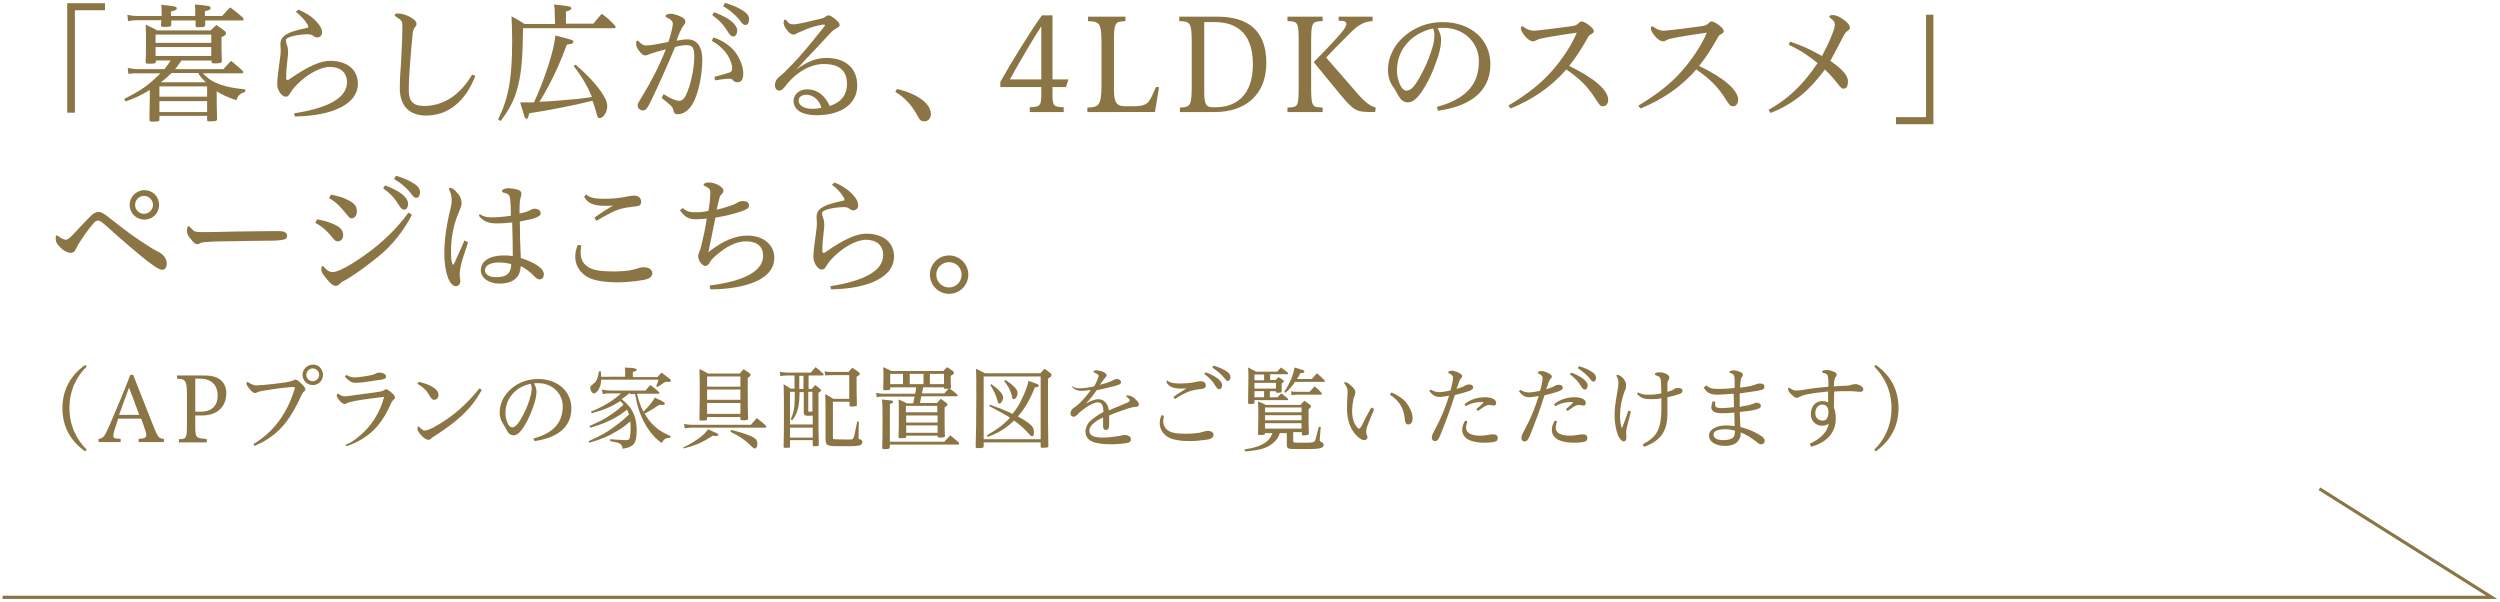 <?xml version="1.0" encoding="utf-8"?>
<!-- Generator: Adobe Illustrator 27.7.0, SVG Export Plug-In . SVG Version: 6.00 Build 0)  -->
<svg version="1.1" id="_レイヤー_1" xmlns="http://www.w3.org/2000/svg" xmlns:xlink="http://www.w3.org/1999/xlink" x="0px"
	 y="0px" viewBox="0 0 781 188" style="enable-background:new 0 0 781 188;" xml:space="preserve">
<style type="text/css">
	.st0{fill:#8B7545;}
	.st1{fill:none;stroke:#8B7545;stroke-miterlimit:10;}
</style>
<path class="st0" d="M32.8,1v2.2h-9.4v32H21V1H32.8z"/>
<path class="st0" d="M46.8,28.1c-2.6,1.6-4.5,2.5-7.6,3.6l-0.4-0.8c5.4-2.7,7.5-4.2,11.3-8h-6.8c-1.4,0-2.1,0-3.2,0.2l-0.2-1.9
	c1.4,0.3,2.3,0.4,3.4,0.4h8.1c0.9-1.2,1.2-1.6,1.9-2.7h-4.6v0.4c0,0.5-0.4,0.6-2,0.6c-1,0-1.2,0-1.2-0.6c0.1-2.1,0.1-2.4,0.1-6.8
	c0-1.6,0-2.9-0.1-4.8c1.6,0.7,2.1,1,3.6,1.8h16.7c0.8-0.8,1-1,1.8-1.7c1.1,0.8,1.5,1,2.5,1.8c0.4,0.3,0.5,0.5,0.5,0.8
	c0,0.5-0.3,0.7-1.4,1.2v1.2c0,2,0,3.6,0.1,6.2c0,0.7-0.4,0.8-2.2,0.8c-0.8,0-1-0.1-1-0.5v-0.4h-9.4c-0.8,1.2-1.5,2.1-2,2.7h15.1
	c1-1.2,1.4-1.5,2.4-2.6c1.6,1.3,2,1.7,3.6,3.1c0.1,0.2,0.2,0.4,0.2,0.5c0,0.2-0.2,0.3-0.5,0.3H63.3c1.3,1.2,2,1.8,3,2.4
	c2.6,1.4,5.7,2.2,10.3,2.6v0.8c-1.6,0.5-2.2,1.1-2.8,2.6c-2.9-1-4.4-1.7-6.1-2.8v2c0,0.5,0,2.4,0.1,6.7c0,0.6-0.4,0.7-2.1,0.7
	c-0.9,0-1,0-1-0.5v-1.2H49.8v1.1c0,0.6-0.3,0.7-2.1,0.7c-0.9,0-1-0.1-1-0.5v-0.1c0-0.8,0-3.1,0.1-7C46.8,30.4,46.8,28.1,46.8,28.1z
	 M50.5,5c0-1.5,0-2.3-0.1-3.5C54.8,2,55.2,2,55.2,2.6c0,0.5-0.3,0.6-1.8,1V5h7.6c0-1.9,0-2.2-0.1-3.6c4.5,0.4,4.9,0.5,4.9,1.1
	c0,0.5-0.4,0.7-1.8,1V5h5.4c1-1.2,1.4-1.6,2.5-2.7c1.8,1.3,2.3,1.8,4,3.2c0.1,0.2,0.2,0.4,0.2,0.6c0,0.2-0.2,0.3-0.5,0.3H64.1
	c0,0.6,0,0.7,0,1.4c0,0.6-0.3,0.7-2,0.7c-0.9,0-1-0.1-1-0.5c0-0.6,0-0.9,0-1.3V6.4h-7.6c0,0.4,0,0.7,0,1.3c0,0.6-0.4,0.7-2,0.7
	c-1,0-1.2-0.1-1.2-0.4V7.8c0-0.7,0.1-0.9,0.1-1.5h-7.5c-1,0-1.7,0.1-2.9,0.3l-0.2-2C41,4.9,41.9,5,43,5L50.5,5L50.5,5z M66.1,10.8
	H48.6v2.6h17.4V10.8z M48.6,14.7v2.8h17.4v-2.8C66.1,14.7,48.6,14.7,48.6,14.7z M64.7,27H49.8v3.2h14.9V27z M49.8,31.6v3.4h14.9
	v-3.4C64.7,31.6,49.8,31.6,49.8,31.6z M64.3,25.7c-1.4-1.4-1.6-1.6-2.4-2.9h-8.3c-1,1-1.8,1.7-3.3,2.9H64.3L64.3,25.7z"/>
<path class="st0" d="M91.9,35.4c10.3-1.6,16.5-4.7,16.5-9.7c0-3-2-4.8-5.4-4.8c-2.9,0-7.1,2.3-10.3,5.6c-1.2,1.2-1.8,2.2-2.2,2.8
	c-0.3,0.6-0.6,0.9-1.3,0.9c-1.2,0-2.6-2.1-2.6-3.8c0-1.8,0.4-4.8,0.7-6.8c0.2-1.6,0.4-2.9,0.4-3.7c0-0.7-0.1-1.4-0.1-2.1
	c0-1.1,0.3-1.8,1.1-2.5c1.3-1.2,4.2-2,6.8-2.5c0.6-0.1,0.8-0.2,0.8-0.4c0-0.3-0.1-0.6-0.4-1c-1-1.6-2.1-2.6-3.5-3.7l0.8-0.7
	c2.2,0.9,4.3,2.2,5.8,3.9c1,1.1,1.6,2.1,1.6,3.3c0,1-0.8,1.5-1.5,1.5c-0.5,0-0.9-0.2-1.4-0.6c-0.4-0.3-1-0.4-1.7-0.4
	c-1.6,0-4.5,0.4-5.8,1c-0.7,0.3-0.9,0.6-0.9,0.8c0,0.4,0.1,1,0.4,1.7c0.2,0.7,0.3,1.2,0.3,1.9c0,0.6,0,1.2-0.2,2.5
	c-0.2,1.7-0.4,4-0.4,5.7c0,0.5,0.1,0.7,0.4,0.7c0.2,0,0.5-0.1,0.8-0.4c5.8-4,9.6-5.6,12.5-5.6c5.4,0,8.7,2.8,8.7,7.2
	c0,6.2-7.7,10-19.7,10.2L91.9,35.4L91.9,35.4z"/>
<path class="st0" d="M148.5,23.7c-3.1,8.1-8.6,12.4-15.4,12.4c-4.9,0-8.2-2.7-8.2-8.5c0-3,0.2-5.6,0.4-8.3c0.2-3.6,0.4-7.7,0.4-11.3
	c0-1.4-0.2-1.6-2-2.8c-0.3-0.2-0.4-0.3-0.4-0.5c0-0.3,0.4-0.5,1-0.5c1.1,0,2.5,0.4,3.8,1.1c1.4,0.8,2,1.4,2,2.1c0,0.3,0,0.6-0.4,1
	c-0.4,0.5-0.7,1.1-0.8,2.3c-0.3,3.2-0.6,6.4-0.8,9.2c-0.2,3.2-0.4,5.6-0.4,8.3c0,3.6,1.5,4.9,4.8,4.9c6.1,0,11.3-3.5,15-9.8
	L148.5,23.7L148.5,23.7z"/>
<path class="st0" d="M173.3,4.6c0-1.5,0-2-0.2-3.2c4.1,0.4,4.4,0.5,4.9,0.7c0.3,0.1,0.5,0.3,0.5,0.5c0,0.4-0.5,0.7-1.7,1v3.8h8.6
	c1.1-1.4,1.4-1.8,2.6-3.1c1.9,1.4,2.4,1.9,4.1,3.7c0.2,0.2,0.2,0.4,0.2,0.5c0,0.2-0.2,0.3-0.4,0.3h-28.5c-0.1,9.2-0.5,13.8-1.6,18.2
	c-1,4-2.7,7.3-5.4,10.8l-0.8-0.5c3.2-6.4,4.4-12.6,4.4-24.5c0-3.1-0.1-5.2-0.2-7.7c1.9,1,2.4,1.3,4.1,2.4h9.5L173.3,4.6L173.3,4.6z
	 M179.8,20.2c3.4,2.9,6,5.6,8.1,8.6c1.2,1.8,1.8,3.1,1.8,4.4c0,1.8-1.2,3.7-2.4,3.7c-0.5,0-0.7-0.4-1-1.7c-0.5-1.6-0.7-2.5-1.2-3.7
	c-0.3,0-0.3,0.1-1,0.2c-3.3,0.9-13.3,2.9-18.8,3.7c-0.3,1.5-0.4,1.7-0.8,1.7c-0.3,0-0.4-0.1-0.6-0.5c-0.1-0.2-0.5-1.7-1.4-4.6h1.6
	c0.5,0,2.2,0,2.7,0c1.6-3.4,3.4-8,4.7-12.2c1.2-3.9,1.7-6,2-8.7c5.5,1.4,5.6,1.4,5.6,2c0,0.5-0.6,0.7-2,0.8c-2,5.4-3.4,8.5-5.8,13.1
	c-1.1,2-2.1,3.8-2.8,4.8c3-0.1,7.5-0.5,12-0.9c1-0.1,3.1-0.4,4.4-0.6c-1.2-3.1-3.2-6.5-5.7-9.7L179.8,20.2L179.8,20.2z"/>
<path class="st0" d="M207.3,29.4c2.5,1.6,4,2.1,4.8,2.1c0.9,0,1.6-0.6,2.1-1.6c1.6-3.2,2.7-8.7,2.7-12.2c0-3-0.7-3.6-2.4-3.6
	c-1.1,0-2.2,0.2-3.6,0.6c-2.6,6.2-5.1,11.8-7.9,17.6c-1,1.9-1.4,2.2-2.2,2.2c-0.9,0-1.6-0.7-1.6-1.6c0-0.6,0.4-1.1,1.3-2.6
	c3.1-5.1,5.5-9.8,7.5-14.9c-2,0.5-4.4,1.2-5.3,1.6c-0.6,0.3-0.8,0.3-1.1,0.3c-0.8,0-1.3-0.6-2.1-1.6c-0.6-0.8-0.8-1.6-0.8-2.2
	c0-0.4,0.2-0.8,0.4-0.8s0.4,0.1,0.4,0.2c0.9,0.9,1.5,1.3,2.2,1.3c0.9,0,1.9-0.1,2.9-0.3c1.7-0.3,2.8-0.5,4.2-0.8
	c0.8-2.2,1.4-5,1.4-5.7c0-0.6-0.4-1.2-1.6-1.8c-0.5-0.2-0.7-0.4-0.7-0.6c0-0.4,0.8-0.7,1.7-0.7c0.8,0,2.4,0.5,3.5,1.1
	c0.7,0.4,1,0.8,1,1.4c0,0.4-0.1,0.6-0.5,1.1c-0.5,0.6-0.6,1-1.2,2.1c-0.4,0.8-0.6,1.5-1,2.7c1.5-0.3,2.6-0.4,3.4-0.4
	c3,0,4.6,2.4,4.6,6.3c0,4.8-1.2,10.7-3,13.8c-1.4,2.4-3.2,3.3-4.7,3.3c-0.8,0-1.2-0.4-1.4-1.5c-0.1-0.7-0.8-1.4-3.6-3.6L207.3,29.4
	L207.3,29.4z M222.8,11.7c2.8,0.8,5.1,2.5,6.6,4.2c1.7,2.1,2.8,4.9,2.8,7c0,1.9-0.6,2.8-1.8,2.8c-0.6,0-1-0.2-1.4-0.6
	c-0.3-0.4-0.6-0.5-1.1-0.5c-1.1,0-2.6,0.2-4.5,0.5l-0.2-1.1c2.2-0.6,3.8-1,4.8-1.4c0.4-0.2,0.7-0.4,0.7-1.2c0-0.2,0-0.4,0-0.6
	c-0.5-3.3-3.1-6.3-6.3-8L222.8,11.7L222.8,11.7z M223.1,3.8c2.9,1.1,5,2.3,6.1,3.5c0.7,0.8,1.1,1.5,1.1,2.2c0,0.8-0.3,1.9-1.2,1.9
	c-0.8,0-1.2-0.7-1.6-1.3c-1.5-2.4-2.6-3.6-5-5.4L223.1,3.8L223.1,3.8z M226.5,0.9c2.7,0.8,4.4,1.6,6,2.7c0.9,0.6,1.5,1.4,1.5,2.4
	c0,0.7-0.2,1.8-1.1,1.8c-0.5,0-0.9-0.3-1.2-0.7c-1.6-2.2-3.5-3.8-5.8-5.2L226.5,0.9L226.5,0.9z"/>
<path class="st0" d="M248.8,21.7c3.3-2.4,6.1-3.6,9.4-3.6c5.8,0,9.6,3.1,9.6,8.6c0,5.8-5,9.3-12.8,9.3c-4.6,0-7.1-1.8-7.1-4.5
	c0-2,1.8-3.6,4.3-3.6c3.1,0,5.6,2,7,5.2c3-0.9,5.4-3,5.4-6.9c0-4.2-2.5-6.2-7.3-6.2c-2.2,0-5,0.8-7.8,2.8c-1.7,1.2-3.2,2.8-4.3,4.3
	c-0.5,0.6-1,1.2-1.7,1.2c-0.8,0-1.4-0.5-1.4-1.8c0-1,0.5-1.8,1.1-2.3c1.7-1.4,2.2-1.9,4.3-4.1c2.2-2.2,5.4-6,10-11.8
	c0.2-0.2,0.2-0.4,0.2-0.5s0-0.1-0.1-0.1c-0.2,0-0.4,0-0.7,0c-2.3,0.4-4.4,1.1-6.3,2c-0.6,0.2-1.3,0.5-1.6,0.7
	c-0.4,0.2-0.7,0.4-1.1,0.4c-0.7,0-1.4-0.5-2.2-1.6c-0.5-0.7-0.9-1.5-0.9-2c0-0.6,0.2-1.1,0.4-1.1s0.4,0.1,0.5,0.3
	c0.7,1,1.2,1.2,2.4,1.2c0.6,0,1.4-0.2,3-0.5c2.2-0.5,3.8-0.9,5.5-1.3c0.5-0.1,0.9-0.3,1.3-0.6c0.2-0.2,0.6-0.4,0.9-0.4
	c0.6,0,0.9,0.3,1.8,0.9c1.1,0.9,1.7,1.5,1.7,2.1c0,0.4-0.2,0.6-0.9,1c-1,0.5-1.5,1-2.6,2.2c-2.8,3-5.4,5.8-7.9,8.4
	C250.3,20.2,249.4,21,248.8,21.7L248.8,21.7L248.8,21.7z M251.9,29.6c-1.4,0-2.4,0.7-2.4,1.8c0,1.8,2.1,2.6,4.3,2.6
	c0.7,0,1.9-0.1,2.8-0.3C255.9,30.9,253.7,29.6,251.9,29.6L251.9,29.6z"/>
<path class="st0" d="M280.2,27.8c5.9,1.3,10.6,4.4,10.6,7.8c0,1.3-0.8,2.3-2,2.3c-1,0-1.4-0.3-2.1-1.6c-1.8-3.5-4.3-6-7-7.6
	L280.2,27.8L280.2,27.8z"/>
<path class="st0" d="M321.7,35v-1.5c3.2-0.1,3.6-0.4,3.6-4.1v-2.2h-12.8v-1.6c3.2-5.8,9.7-16.3,13-20.8h3.3v20h5l-0.8,2.4h-4.2v2.2
	c0,3.7,0.3,4,3.5,4.1V35L321.7,35L321.7,35z M325.3,8.2c-2.7,4.1-7.8,12.9-9.8,16.6h9.8C325.3,24.8,325.3,8.2,325.3,8.2z"/>
<path class="st0" d="M339.7,35v-1.4c3.3-0.1,4.4-0.4,4.4-6.6V13.2c0-6.3-0.8-6.4-4.2-6.6V5.2h11.7v1.4c-3.3,0.2-3.6,0.3-3.6,6.6
	v14.6c0,4,0.6,5.4,3.6,5.4h1.8c4.8,0,5.4-0.6,7.1-4.6l0.6-1.4h1l-1.3,7.8H339.7L339.7,35z"/>
<path class="st0" d="M368.6,35v-1.4c3.3-0.1,3.7-0.6,3.7-7V13.2c0-6.3-0.6-6.5-3.9-6.6V5.2h11.8c9.8,0,15.4,4.4,15.4,14.5
	s-6.8,15.3-16,15.3L368.6,35L368.6,35z M379.8,33.5c5.9,0,11.6-3.3,11.6-13.4c0-10.7-6.1-13.2-12-13.2h-3.2v21.7
	c0,4.1,0.6,4.9,2.7,4.9L379.8,33.5L379.8,33.5z"/>
<path class="st0" d="M402.2,35v-1.4c3.3-0.1,3.5-0.2,3.5-6.6V13.2c0-6.3-0.2-6.5-3.5-6.6V5.2h11v1.4c-3.3,0.1-3.6,0.3-3.6,6.6V27
	c0,6.4,0.3,6.5,3.6,6.6V35H402.2z M429.6,35h-0.4c-5.5,0-6-0.1-10.6-5.6c-2.6-3.2-5.5-6.7-8.2-10c3.4-3.4,6.6-6.8,8.4-8.9
	c1.2-1.4,1.8-2.4,1.8-3c0-0.7-0.6-1-1.7-1h-0.7V5.2h10.6v1.4c-2.2,0.1-4.2,0.8-7.1,3.8c-3.4,3.4-5.6,5.6-7.4,7.6l10.1,11.6
	c2.1,2.4,3.8,3.6,5.4,4L429.6,35L429.6,35z"/>
<path class="st0" d="M448.9,33.4c8-2.2,13.2-6.2,13.1-14.4c0-5.6-4.6-10.3-11-10.3h-0.4c-0.7,0-1,0-1.5,0.1c0.8,1.4,1.1,2.6,1.1,3.4
	v0.4c0,1.8-0.5,4-1.6,6.9c-1.4,4-3.2,7.6-5.3,10.3c-0.9,1.1-2.1,2.2-3.6,2.2c-1.3-0.1-2.1-0.8-2.9-2.2c-0.5-0.9-1-1.9-1.8-3
	c-1-1.4-1.4-3.2-1.4-4.9c0-2.7,0.9-5.7,3-8.4c3.4-4.2,8.6-6.6,14-6.6c9,0,15,5.5,15,13.2c0,9.3-7.6,13.3-16.4,14.5L448.9,33.4
	L448.9,33.4z M439,14.2c-1.7,2.2-2.6,4.9-2.6,8c0,1.8,1,6.1,3,6.1c1.5,0,2.8-1.5,5.1-6c1.4-2.6,2.6-6,3.2-8.2
	c0.3-1.2,0.4-2.1,0.4-2.9v-0.4c0-0.6-0.1-1.2-0.4-1.9C443.9,9.7,441,11.6,439,14.2L439,14.2z"/>
<path class="st0" d="M471.2,33c5.8-3.5,10.1-6.8,13.6-10.8c3.1-3.5,6.2-8.1,7.8-12c-3,0.4-6.6,1-9.5,1.5c-2.1,0.4-2.4,0.5-3,0.8
	c-0.5,0.3-0.8,0.4-1.3,0.4c-0.6,0-1.4-0.5-2.3-1.5c-0.9-1-1.4-2-1.4-2.6c0-0.2,0.2-0.6,0.4-0.6c0.1,0,0.4,0.1,0.6,0.3
	c0.9,0.7,2,1.1,3.1,1.1c0.2,0,0.4,0,1.2-0.1c2.7-0.3,6.2-0.7,10.4-1.3c1.4-0.2,1.8-0.4,2.4-1c0.4-0.4,0.6-0.5,0.9-0.5
	c0.5,0,1.5,0.5,2.6,1.4c1,0.8,1.2,1.3,1.2,1.7c0,0.3-0.3,0.6-0.7,0.8c-0.6,0.3-0.9,0.5-1.2,1.2c-2,3.5-3.4,5.8-5.8,8.8
	c7.9,3.8,12.2,7.6,12.2,10.6c0,1.2-0.7,2-1.6,2c-0.8,0-1-0.2-2.3-2.2c-2.3-3.7-4.7-6.2-9.2-9.3c-4.8,5.6-10.8,9.5-17.4,12.2
	L471.2,33z"/>
<path class="st0" d="M511.8,33c5.8-3.5,10.1-6.8,13.6-10.8c3.1-3.5,6.2-8.1,7.8-12c-3,0.4-6.6,1-9.5,1.5c-2.1,0.4-2.4,0.5-3,0.8
	c-0.5,0.3-0.8,0.4-1.3,0.4c-0.6,0-1.4-0.5-2.3-1.5c-0.9-1-1.4-2-1.4-2.6c0-0.2,0.2-0.6,0.4-0.6c0.1,0,0.4,0.1,0.6,0.3
	c0.9,0.7,2,1.1,3.1,1.1c0.2,0,0.4,0,1.2-0.1c2.7-0.3,6.2-0.7,10.4-1.3c1.4-0.2,1.8-0.4,2.4-1c0.4-0.4,0.6-0.5,0.9-0.5
	c0.5,0,1.5,0.5,2.6,1.4c1,0.8,1.2,1.3,1.2,1.7c0,0.3-0.3,0.6-0.7,0.8c-0.6,0.3-0.9,0.5-1.2,1.2c-2,3.5-3.4,5.8-5.8,8.8
	c7.9,3.8,12.2,7.6,12.2,10.6c0,1.2-0.7,2-1.6,2c-0.8,0-1-0.2-2.3-2.2c-2.3-3.7-4.7-6.2-9.2-9.3c-4.8,5.6-10.8,9.5-17.4,12.2
	L511.8,33L511.8,33z"/>
<path class="st0" d="M559.2,13c4.2,1.4,6.4,2.5,10,4.5c1.2-2.3,2.4-4.7,3.2-6.9c0.6-1.4,0.8-2.4,0.8-3.1c0-0.6-0.3-1-1.3-1.8
	c-0.3-0.2-0.4-0.3-0.4-0.6s0.6-0.4,1-0.4c0.8,0,1.9,0.3,3.4,1.4c1.3,0.9,2,1.8,2,2.5c0,0.4-0.2,0.8-0.9,1.2c-0.7,0.4-1.1,1.5-2,3.2
	c-1.1,2.2-2.4,4.5-3.2,6c3.4,2.4,5.5,4.4,5.5,6.4c0,1.6-0.5,2.3-1.4,2.3c-0.6,0-1.1-0.6-2-1.8c-1.3-1.7-2.8-3.2-3.8-4.2
	c-4.4,6-9.3,10.6-17,13.6l-0.6-1c6-3.3,10.9-7.9,15.3-14.6c-2.7-2.2-5.3-4-9-5.7L559.2,13L559.2,13z"/>
<path class="st0" d="M592.3,38.8v-2.2h9.4v-32h2.3v34.2H592.3L592.3,38.8z"/>
<path class="st0" d="M18.1,73.7c1.2,0.9,1.9,1.2,2.5,1.2c0.4,0,0.9-0.3,2-1.4c2-2.1,3.7-4,5.6-5.9c0.9-0.9,1.8-1.4,2.5-1.4
	c1.1,0,2.2,0.8,4.3,2.5c4.8,3.8,7,5.3,8.8,6.5c1.6,1,2.2,1.5,3.7,2.4c0.7,0.4,1.2,0.7,1.8,1c1.7,0.7,2.8,2.3,2.8,3.7
	c0,1.2-0.6,2-1.4,2c-1.1,0-3-1.5-5-3c-3-2.4-6.8-5.6-12.6-10.8c-1.2-1.1-1.9-1.6-2.4-1.6c-0.5,0-1,0.2-1.6,1
	c-1.5,1.7-2.8,3.6-4.1,5.6c-0.5,0.8-1,1.6-1.2,2.1c-0.3,0.8-0.9,1.4-1.6,1.4c-1.2,0-2.6-0.8-3.9-2.3c-0.7-0.7-0.9-1.5-0.9-2.1
	c0-0.6,0-1,0.2-1C17.9,73.5,18,73.6,18.1,73.7z M49.7,64c0,2.6-2,4.6-4.6,4.6c-2.6,0-4.6-2.1-4.6-4.6s2.1-4.6,4.6-4.6
	C47.7,59.4,49.7,61.4,49.7,64z M42.2,64c0,1.6,1.3,2.8,2.8,2.8s2.8-1.3,2.8-2.8s-1.3-2.8-2.8-2.8S42.2,62.4,42.2,64z"/>
<path class="st0" d="M59.4,71c0.4,0.4,0.9,0.9,1.1,1.1c0.3,0.2,1,0.4,1.9,0.4h2.5c3.6,0,7.6-0.2,11.4-0.2c3,0,5.8-0.1,8.3-0.1h2.6
	c1.8,0,2.5,0.6,2.5,1.4c0,0.6-0.3,1.1-0.9,1.2c-1.4,0.4-3.8,0.4-5.5,0.4c-3.1,0-5.7,0.1-13.7,0.2c-2.7,0-3.4,0.1-5,0.2
	c-1,0-1.8,0.2-2.1,0.4c-0.2,0.1-0.5,0.3-0.8,0.3c-0.8,0-1.4-0.7-2.4-2c-0.6-0.7-0.9-1.4-0.9-2.2c0-0.5,0.2-1.5,0.5-1.5
	C59.2,70.7,59.2,70.8,59.4,71L59.4,71z"/>
<path class="st0" d="M99.1,68.5c2.8,0.5,5.2,1.4,6.6,2.3c1,0.7,1.5,1.5,1.5,2.8c0,0.9-0.6,1.8-1.8,1.8c-0.5,0-0.7-0.2-1.4-1
	c-1.4-1.8-3-3.4-5.5-4.8L99.1,68.5L99.1,68.5z M128.7,67.1c-2.7,5.2-6.4,9.8-10.7,13.2c-2.4,1.9-5.5,4.4-9.4,6.8
	c-1.1,0.6-1.9,1-2.3,1.4c-0.7,0.8-1.1,0.8-1.4,0.8c-0.9,0-1.8-0.8-3.2-2.6c-0.8-1-1.3-1.6-1.3-2.4c0-1,0.1-1.2,0.4-1.2
	c0.2,0,0.3,0.2,0.4,0.3c1.2,1.4,2,1.6,2.8,1.6c1.4,0,5.2-1.8,11.2-6.2c3.4-2.5,8.6-7,12.4-12.4L128.7,67.1L128.7,67.1z M103.4,60.8
	c2.3,0.5,3.6,0.8,4.7,1.4c2.4,1.1,3.4,2,3.4,3.8c0,1.2-0.6,2.2-1.7,2.2c-0.4,0-0.6-0.1-1.4-1.1c-1.8-2.2-3.2-3.9-5.6-5.2L103.4,60.8
	z M120.3,57.9c2.9,1.1,5,2.3,6.1,3.5c0.7,0.8,1.1,1.5,1.1,2.2c0,0.8-0.3,1.9-1.2,1.9c-0.8,0-1.2-0.7-1.6-1.3c-1.5-2.4-2.6-3.6-5-5.4
	L120.3,57.9L120.3,57.9z M123.7,54.9c2.7,0.8,4.4,1.6,6,2.7c0.9,0.6,1.5,1.4,1.5,2.4c0,0.7-0.2,1.8-1.1,1.8c-0.5,0-0.9-0.3-1.2-0.7
	c-1.6-2.2-3.5-3.8-5.8-5.2L123.7,54.9L123.7,54.9z"/>
<path class="st0" d="M146.2,75.7c-0.4,1.3-0.5,1.8-1.2,3.7c-1,2.9-1.4,5-1.4,6.4c0,0.7,0.2,1.4,0.2,2c0,1-0.6,1.6-1.4,1.6
	c-2,0-3.6-4.4-3.6-10.3c0-3.6,0.5-7.9,1.7-12.9c0.5-1.9,0.6-2.8,0.6-3.8c0-1.2-0.3-2.1-0.8-3.2c0-0.1-0.1-0.2-0.1-0.2
	c0-0.2,0.2-0.3,0.4-0.3c0.6,0,1.2,0.3,2.2,1.5c1.1,1.2,1.4,2.2,1.4,3.3c0,0.8-0.3,1.4-0.7,2.4c-2,4.6-2.6,8.7-2.6,12.6
	c0,1.9,0.1,3.3,0.4,3.8c0,0.2,0.1,0.4,0.2,0.4c0.2,0,0.3-0.2,0.6-0.8c0.9-2.2,2.1-4.6,3-6.8L146.2,75.7L146.2,75.7z M149.9,66.9
	c1,0.7,2.1,1,3.5,1c2.1,0,4.2-0.2,6.2-0.5c0-2.2-0.1-3.9-0.2-5.1c-0.2-1.3-0.5-1.7-1.6-2c-0.8-0.2-1-0.3-1-0.6
	c0-0.4,0.9-0.9,1.9-0.9c1,0,2.1,0.2,2.9,0.4c0.9,0.3,1.3,0.7,1.3,1.3c0,0.2,0,0.3-0.2,1c-0.3,0.8-0.4,2-0.4,5.2
	c1.2-0.2,2.3-0.5,3.2-1c0.2-0.1,0.4-0.2,0.6-0.3c0.2-0.1,0.6-0.2,0.9-0.2c1.1,0,1.9,0.6,1.9,1.4c0,0.6-0.3,0.9-1.5,1.4
	c-0.9,0.4-2.9,0.8-5,1.2c0,3.8,0.1,7.6,0.3,11.4c4.9,1.6,7.2,3.4,7.2,5.1c0,1-0.6,1.6-1.4,1.6c-0.4,0-0.8-0.2-1.6-1
	c-1.4-1.5-2.8-2.4-4.2-3.2c-0.2,1.9-0.5,2.7-1.3,3.6c-1,1.2-2.9,1.9-5.4,1.9c-3.5,0-5.8-1.9-5.8-4.2c0-2.8,2.8-4.6,7.1-4.6
	c0.9,0,1.6,0,2.9,0.2c0-3.6-0.1-7-0.2-10.5c-1.7,0.2-3.2,0.3-4.8,0.3c-2.7,0-4.3-0.7-5.6-2.4L149.9,66.9L149.9,66.9z M155.7,82
	c-2.5,0-4.2,1-4.2,2.4c0,1.4,1.4,2.2,3.6,2.2c1.6,0,3-0.4,3.7-1.2c0.7-0.8,0.9-1.8,0.9-2.9C158.5,82.2,157.2,82,155.7,82L155.7,82z"
	/>
<path class="st0" d="M181.6,76.7c-0.2,1.2-0.2,1.7-0.2,2.3c0,2.6,1.4,4.4,4.1,5.2c1.2,0.4,3.7,0.6,6.3,0.6c2.1,0,4.6-0.2,5.7-0.5
	c0.8-0.2,1.7-0.4,2.5-0.7c0.3-0.1,0.8-0.1,1.2-0.1c1.6,0,2.6,0.8,2.6,1.9c0,0.6-0.5,1.3-1.2,1.6c-0.9,0.4-1.8,0.5-3.8,0.8
	c-1.9,0.2-3.8,0.4-5.5,0.4c-4.4,0-7.9-0.5-10-1.8c-2.3-1.4-3.6-3.7-3.6-6.2c0-1.2,0.3-2.6,0.8-3.6C180.6,76.4,181.6,76.7,181.6,76.7
	z M183.1,60.7c1.2,1.2,3.2,1.4,5.6,1.4c2.4,0,4.9-0.2,7.2-0.7c1.2-0.2,1.7-0.3,2.1-0.3c1.4,0,2.3,0.7,2.3,1.9c0,1-0.5,1.4-1.9,1.5
	c-4,0.4-5.6,1-7.6,2c-1.8,0.9-3.3,1.8-4.5,2.5l-0.6-1c1.9-1.4,3.8-2.6,5.8-3.8c-0.9,0.1-1.7,0.1-2.5,0.1c-3.6,0-5.5-0.9-6.5-2.8
	L183.1,60.7z"/>
<path class="st0" d="M213.3,65c1.6,1.4,2.6,1.3,4.8,1.3c1,0,2-0.2,3.2-0.4c0.4-2.2,0.6-4,0.6-5.9c0-0.9-0.4-1.2-1.5-1.8
	c-0.4-0.2-0.6-0.3-0.6-0.5c0-0.1,0-0.2,0.2-0.3c0.3-0.3,1-0.4,1.5-0.4c1.9,0,4.5,1.4,4.5,2.5c0,0.3,0,0.6-0.4,1
	c-0.4,0.4-0.6,0.6-0.8,1.2c-0.2,0.8-0.6,2.3-0.9,3.8c1.9-0.4,3.3-0.9,4.5-1.3c0.6-0.2,1.3-0.5,1.8-0.8c0.4-0.3,1.2-0.6,1.8-0.6
	c0.5,0,1.1,0.1,1.4,0.3c0.4,0.2,0.6,0.6,0.6,1.1c0,0.7-0.4,1.1-2.3,1.8c-2.4,0.8-4.6,1.4-8.2,2c-0.8,3.8-1.4,6.8-2.2,10.8
	c4.5-3.6,8.4-5.2,12.2-5.2c5,0,8.4,2.9,8.4,6.9c0,8.3-12.9,9.9-20,9.9l-0.2-1.2c7.2-0.9,16.7-3.2,16.7-9.3c0-2.8-1.8-4.5-5.3-4.5
	c-2.6,0-5.3,1.2-7.8,3.1c-1.4,1.1-2.9,2.2-3.5,3.4c-0.4,0.9-1.1,1.2-1.5,1.2c-0.7,0-2.2-1.4-2.2-3.2c0-0.6,0.6-1.4,1-3.2
	c0.6-2.4,1.2-5.2,1.7-8.4c-1.3,0.1-2.4,0.2-3.3,0.2c-2.5,0-3.5-0.7-5.1-2.8L213.3,65L213.3,65z"/>
<path class="st0" d="M259.4,89.4c10.3-1.6,16.5-4.7,16.5-9.7c0-3-2-4.8-5.4-4.8c-2.9,0-7.1,2.3-10.3,5.6c-1.2,1.2-1.8,2.2-2.2,2.8
	c-0.3,0.6-0.6,0.9-1.3,0.9c-1.2,0-2.6-2.1-2.6-3.8c0-1.8,0.4-4.8,0.7-6.8c0.2-1.6,0.4-2.9,0.4-3.7c0-0.7-0.1-1.4-0.1-2.1
	c0-1.1,0.3-1.8,1.1-2.5c1.3-1.2,4.2-2,6.8-2.5c0.6-0.1,0.8-0.2,0.8-0.4c0-0.3-0.1-0.6-0.4-1c-1-1.6-2.1-2.6-3.5-3.7l0.8-0.7
	c2.2,0.9,4.3,2.2,5.8,3.9c1,1.1,1.6,2.1,1.6,3.3c0,1-0.8,1.5-1.5,1.5c-0.5,0-0.9-0.2-1.4-0.6c-0.4-0.3-1-0.4-1.7-0.4
	c-1.6,0-4.5,0.4-5.8,1c-0.7,0.3-0.9,0.6-0.9,0.8c0,0.4,0.1,1,0.4,1.7c0.2,0.7,0.3,1.2,0.3,1.9c0,0.6,0,1.2-0.2,2.5
	c-0.2,1.7-0.4,4-0.4,5.7c0,0.5,0.1,0.7,0.4,0.7c0.2,0,0.5-0.1,0.8-0.4c5.8-4,9.6-5.6,12.5-5.6c5.4,0,8.7,2.8,8.7,7.2
	c0,6.2-7.7,10-19.7,10.2L259.4,89.4L259.4,89.4z"/>
<path class="st0" d="M302.5,85.8c0,3.3-2.7,6-6,6s-6-2.7-6-6s2.7-6,6-6S302.5,82.5,302.5,85.8z M292.5,85.8c0,2.2,1.7,4,4,4
	c2.2,0,3.9-1.8,3.9-4c0-2.2-1.7-3.9-3.9-3.9C294.3,81.9,292.5,83.6,292.5,85.8z"/>
<polyline class="st1" points="0.8,186.6 778.4,186.6 724.6,152.7 "/>
<g>
	<g>
		<path class="st0" d="M26.6,141c-4.4-3.1-7.1-7.5-7.1-13.5c0-6,2.8-10.4,7.1-13.5l0.5,0.5c-3.2,3.1-5.4,7.4-5.4,13
			c0,5.6,2.3,9.9,5.4,13L26.6,141z"/>
		<path class="st0" d="M43.3,138.1v-1l0.9-0.1c1-0.1,1.5-0.3,1.5-1.1c0-0.6-0.3-1.5-0.8-2.9l-0.8-2.2h-7.2l-0.3,1
			c-0.8,2.3-1.2,3.6-1.2,4.3c0,0.7,0.4,0.9,1.2,0.9l1.1,0.1v1h-6.9v-1c1.5-0.2,1.8-0.5,3.7-4.9c2.4-5.6,4.8-11.3,6.2-15.1h0.9
			l6.2,15.7c1.5,3.7,1.6,4.1,3.4,4.3v1H43.3z M43.5,129.6c-1-2.7-2.3-6.2-3.2-8.5c-0.9,2.4-2.1,5.7-3.1,8.5H43.5z"/>
		<path class="st0" d="M61,129.7v2.8c0,4.2,0.1,4.3,3,4.6l0.6,0.1v1h-8.7v-1c2.3-0.1,2.5-0.1,2.5-4.6v-9.7c0-4.4-0.8-4.5-3.1-4.6v-1
			H64c4.7,0,6.7,2.3,6.7,5.6c0,3.8-2.5,6.9-7.6,6.9H61z M61,118.3v10.3h1.8c3.4,0,5.2-1.9,5.2-5c0-3.5-2.2-5.3-5.5-5.3H61z"/>
		<path class="st0" d="M79.2,138.7c3.9-2.3,7.3-5.6,9.9-10.2c1.2-2.1,2-4.2,2.7-6.2c0.2-0.4,0.3-0.9,0.3-1.1c0-0.3-0.1-0.3-0.5-0.3
			c-0.3,0-0.8,0-1.5,0.1c-3.1,0.3-5.7,0.7-8.1,1.1c-1,0.2-1.3,0.3-1.7,0.5c-0.2,0.1-0.5,0.2-0.6,0.2c-0.5,0-1.1-0.4-1.9-1.5
			c-0.6-0.7-0.8-1.2-0.8-1.5c0-0.2,0.2-0.5,0.3-0.5c0.1,0,0.2,0.1,0.7,0.4c0.1,0.1,0.6,0.3,0.8,0.4c0.5,0.2,0.7,0.3,1.1,0.3
			c0.4,0,1.2-0.1,2-0.1c1.3-0.1,2.7-0.3,4-0.4c2.6-0.3,4.3-0.6,5-0.8c0.2-0.1,0.5-0.2,0.8-0.3c0.3-0.2,0.4-0.2,0.6-0.2
			c0.4,0,1,0.4,1.8,1.2c0.8,0.8,1.3,1.4,1.3,1.8c0,0.2-0.1,0.5-0.5,0.8c-0.2,0.1-0.4,0.4-0.7,1c-1.4,3.2-3.4,6.7-5,8.7
			c-2.5,3.2-5.8,5.6-9.7,7.2L79.2,138.7z M100.9,117.1c0,1.8-1.4,3.2-3.2,3.2c-1.8,0-3.2-1.5-3.2-3.2s1.5-3.2,3.2-3.2
			C99.5,113.8,100.9,115.3,100.9,117.1z M95.7,117.1c0,1.1,0.9,2,2,2c1.1,0,2-0.9,2-2s-0.9-2-2-2C96.6,115.1,95.7,116,95.7,117.1z"
			/>
		<path class="st0" d="M107.9,139c1.5-0.6,2.7-1.3,4.5-2.9c3.7-3,6.4-7.5,7.6-12.1c-2.3,0.2-4.6,0.6-6.4,0.8
			c-1.9,0.3-3.1,0.5-4.3,0.8c-0.4,0.1-0.6,0.2-1,0.4c-0.3,0.2-0.4,0.2-0.6,0.2c-0.4,0-0.9-0.3-1.5-0.9c-0.6-0.7-1-1.3-1-1.8
			c0-0.3,0.1-0.5,0.3-0.5c0.1,0,0.2,0,0.6,0.3c0.7,0.4,1,0.5,1.6,0.5c0.3,0,0.6,0,1.2-0.1c1.5-0.2,2.4-0.3,5.2-0.7
			c2.2-0.3,4.5-0.6,5.2-0.8c0.3-0.1,0.6-0.2,1-0.5c0.1-0.1,0.2-0.1,0.3-0.1c0.3,0,0.7,0.3,1.3,0.7c1,0.8,1.5,1.4,1.5,1.9
			c0,0.3-0.2,0.5-0.4,0.6c-0.3,0.3-0.5,0.5-0.7,0.9c-1.3,3-2.7,5.4-4.3,7.3c-2.4,2.9-5.9,5.1-9.7,6.4L107.9,139z M108.2,117.1
			c0.8,0.5,1.6,0.8,2.5,0.8c0.7,0,1.9-0.1,3.6-0.4c2.1-0.3,2.8-0.6,3.3-0.9c0.3-0.2,0.5-0.2,0.8-0.2c1.2,0,2.2,0.5,2.2,1.2
			c0,0.7-0.4,0.9-2.8,1.2c-2.4,0.4-2.9,0.4-3.4,0.5c-1.1,0.2-2.4,0.3-3.5,0.3c-1,0-1.9-0.6-3.2-1.9L108.2,117.1z"/>
		<path class="st0" d="M150.5,121.8c-3.5,6.6-8.7,10.5-15,14.6c-0.6,0.3-0.7,0.5-0.9,0.7c-0.2,0.2-0.5,0.3-0.8,0.3
			c-0.5,0-1.4-0.5-2.1-1.3c-0.8-0.8-1.3-1.7-1.3-2.2c0-0.3,0.1-0.7,0.3-0.7c0.1,0,0.2,0.1,0.6,0.5c0.8,0.7,1,0.8,1.3,0.8
			c0.5,0,1.3-0.2,2.7-0.9c6.3-3.4,10.7-7.6,14.5-12.3L150.5,121.8z M130.8,119.3c2.1,0.4,4,1.2,5.2,2.2c0.7,0.6,1,1.2,1,1.9
			c0,0.9-0.6,1.5-1.4,1.5c-0.5,0-0.8-0.3-1.4-1.3c-1-1.7-1.9-2.6-3.8-3.7L130.8,119.3z"/>
		<path class="st0" d="M166.6,137c5.6-1.5,9.2-4.4,9.2-10.1c0-3.9-3.2-7.2-7.7-7.2c-0.1,0-0.2,0-0.3,0c-0.5,0-0.7,0-1,0.1
			c0.6,1,0.8,1.8,0.8,2.4c0,0.1,0,0.2,0,0.3c0,1.2-0.4,2.8-1.1,4.8c-1,2.8-2.2,5.3-3.7,7.2c-0.6,0.8-1.5,1.5-2.5,1.5
			c-0.9-0.1-1.5-0.6-2-1.6c-0.3-0.6-0.7-1.3-1.2-2.1c-0.7-1-1-2.2-1-3.4c0-1.9,0.6-4,2.1-5.9c2.4-3,6-4.6,9.8-4.6
			c6.3,0,10.5,3.9,10.5,9.2c0,6.5-5.3,9.3-11.5,10.2L166.6,137z M159.7,123.6c-1.2,1.5-1.8,3.4-1.8,5.6c0,1.3,0.7,4.3,2.1,4.3
			c1,0,2-1.1,3.6-4.2c1-1.8,1.8-4.2,2.2-5.8c0.2-0.9,0.3-1.5,0.3-2c0-0.1,0-0.2,0-0.3c0-0.4-0.1-0.8-0.3-1.3
			C163.2,120.4,161.1,121.7,159.7,123.6z"/>
		<path class="st0" d="M196.8,122.7c-1.2,1-1.7,1.4-2.6,2c1.7,1.4,2,1.8,2.7,2.7c1.4,2,2,4.2,2,7.1c0,2.1-0.3,3.6-1,4.3
			c-0.6,0.7-1.6,1.1-3.4,1.4c-0.1-1-0.4-1.3-1-1.7c-0.4-0.2-0.8-0.3-2.9-0.7v-0.6c1.3,0.1,3.9,0.3,4.7,0.3c1.1,0,1.2-0.1,1.4-0.6
			c0.2-0.9,0.3-2,0.3-3.2c0-0.6,0-1-0.1-2c-2,1.6-2.5,2-3.9,2.8c-2.7,1.7-5,2.7-8.9,3.8l-0.2-0.5c3.9-1.7,5.8-2.8,8.7-5
			c1.6-1.2,1.6-1.2,3.9-3.3c-0.2-0.6-0.3-0.9-0.6-1.5c-2.3,1.7-2.5,1.8-3.9,2.6c-2.4,1.3-4.4,2.1-7.6,3l-0.3-0.5
			c3.4-1.5,5-2.3,7.4-4c1.4-1,1.8-1.3,3.3-2.7c-0.3-0.4-0.4-0.5-1-1.1c-2.7,1.7-4.7,2.6-8.9,3.8l-0.3-0.5c4.1-1.7,6.9-3.4,9.4-5.7
			h-3.4c-0.8,0-1.3,0-2.3,0.2l-0.3-1.4c0.9,0.2,2,0.3,2.9,0.3h10.8c0.6-0.8,0.8-1,1.5-1.7c1.2,0.9,1.5,1.1,2.7,2.2
			c0.1,0.1,0.1,0.2,0.1,0.3c0,0.1-0.1,0.2-0.3,0.2H199c0.4,1.8,1.1,3.9,2,5.6l0.3-0.3c1.3-1.3,2.3-2.5,3.3-4.1
			c0.6,0.3,1.1,0.6,1.4,0.7c1.3,0.6,1.7,0.9,1.7,1.2c0,0.3-0.3,0.4-0.9,0.4c-0.1,0-0.4,0-0.9,0c-1.5,1-3.1,2-4.5,2.7
			c1.7,3.2,4.6,5.7,8.1,7l-0.2,0.6c-0.2,0-0.3,0-0.4,0c-0.9,0-1.6,0.5-2.2,1.6c-1.8-1.3-2.8-2.4-4-4.1c-1.7-2.4-2.9-5.1-3.7-8.3
			c-0.1-0.5-0.3-1.5-0.6-2.9H196.8z M195.3,117.8v-1.3c0-0.7,0-1-0.1-1.7c0.7,0.1,1.3,0.1,1.7,0.1c1.4,0.1,2,0.3,2,0.6
			c0,0.3-0.3,0.5-1.2,0.7v1.6h7.7c0.5-0.6,0.7-0.8,1.3-1.4c1.2,0.9,1.5,1.2,2.7,2.1c0.1,0.2,0.2,0.3,0.2,0.4c0,0.3-0.3,0.4-0.9,0.4
			h-0.4c-0.1,0-0.3,0-0.5,0c-1.9,1.3-1.9,1.3-2.5,1.6l-0.3-0.3c0.3-0.8,0.5-1.1,0.7-2h-17.9c0,0.7-0.1,1.1-0.2,1.6
			c-0.4,1.5-1.3,2.7-2.1,2.7c-0.5,0-1.1-0.9-1.1-1.7c0-0.5,0.1-0.6,1.1-1.4c0.9-0.7,1.3-1.7,1.6-3.8h0.6c0.1,0.9,0.1,1.3,0.1,1.7
			H195.3z"/>
		<path class="st0" d="M213.4,139.8c2.5-1.2,3.9-2.1,5.5-3.3c1.1-0.9,1.6-1.4,2.3-2.4c3.1,1.4,3.2,1.4,3.2,1.7
			c0,0.3-0.3,0.4-0.7,0.4c-0.2,0-0.6,0-1-0.1c-3.4,2.2-5.1,2.9-9.1,4L213.4,139.8z M213.7,132.4c0.9,0.2,1.4,0.3,2.3,0.3h18.6
			c0.8-0.9,1-1.2,1.8-2.1c1.3,1,1.7,1.3,2.8,2.3c0.1,0.2,0.2,0.3,0.2,0.4c0,0.2-0.1,0.3-0.3,0.3H216c-0.7,0-1.3,0.1-2.1,0.2
			L213.7,132.4z M220.9,130.9c0,0.4-0.3,0.5-1.6,0.5c-0.7,0-0.8-0.1-0.8-0.4c0.1-5.4,0.1-6.2,0.1-8.7c0-2.7,0-4.8-0.1-7
			c1.2,0.5,1.5,0.7,2.7,1.4h9.9c0.5-0.6,0.7-0.8,1.2-1.4c0.8,0.6,1.1,0.8,1.9,1.3c0.2,0.3,0.3,0.4,0.3,0.5c0,0.3-0.1,0.4-0.9,1
			c0,1.6,0,2.9,0,3.7c0,4,0,6.8,0.1,8.9c0,0.5-0.3,0.6-1.7,0.6c-0.6,0-0.7-0.1-0.7-0.4v-0.6h-10.4V130.9z M231.3,117.6h-10.4v3.2
			h10.4V117.6z M220.9,121.7v3.2h10.4v-3.2H220.9z M220.9,125.9v3.4h10.4v-3.4H220.9z M228.4,134.3c3.2,0.8,5.4,1.5,6.7,2.2
			c1.1,0.6,1.5,1.1,1.5,2.1c0,0.9-0.3,1.5-0.8,1.5c-0.4,0-0.4-0.1-1.4-1c-1.7-1.7-3.3-2.8-6.2-4.2L228.4,134.3z"/>
		<path class="st0" d="M252.6,121.5h1c0.5-0.6,0.5-0.6,1.1-1.2c0.7,0.5,0.9,0.7,1.5,1.2c0.2,0.2,0.3,0.3,0.3,0.4
			c0,0.3-0.2,0.4-0.8,0.8v7.6c0,2.9,0,3,0.1,8.6c0,0.4-0.2,0.5-1.3,0.5c-0.5,0-0.6,0-0.6-0.3v-1.6h-7.1v2c0,0.4-0.3,0.4-1.4,0.4
			c-0.5,0-0.6-0.1-0.6-0.4c0.1-2.7,0.1-5.9,0.1-10.6c0-3.8,0-6.6-0.1-8.9c1,0.6,1.3,0.8,2.2,1.4h1.2v-4.1h-2.4c-0.5,0-1.4,0.1-2,0.2
			l-0.2-1.4c0.7,0.2,1.7,0.3,2.3,0.3h7.4c0.6-0.8,0.9-1,1.5-1.7c1.1,0.8,1.4,1.1,2.4,2.1c0.1,0.1,0.1,0.3,0.1,0.3
			c0,0.1-0.2,0.2-0.3,0.2h-4.4V121.5z M253.9,129.8c-0.2,0-0.7,0.1-1.2,0.1c-1.3,0-1.6-0.2-1.6-1.1c0-1.8,0-1.8,0-2.2v-4.1h-1.3
			c-0.1,2.6-0.1,2.7-0.3,4c-0.3,2-0.8,3.2-2,4.8L247,131c0.7-1.4,1.1-2.9,1.2-4.7c0-0.6,0.1-1.9,0.1-3.9h-1.5v10.2h7.1V129.8z
			 M253.9,133.6h-7.1v3.1h7.1V133.6z M249.7,117.4v4.1h1.3v-4.1H249.7z M253.9,122.4h-1.4v5.9c0,0.3,0,0.3,0.5,0.3
			c0.3,0,0.7,0,0.8-0.1V122.4z M268.3,131.8l-0.1,4.8v0.1c0,0.4,0,0.4,0.6,0.6c0.3,0.1,0.6,0.5,0.6,0.8c0,0.4-0.3,0.8-0.7,1
			c-0.6,0.2-1.6,0.3-4.4,0.3c-3.4,0-4.5,0-5.2-0.2c-0.9-0.2-1.2-0.7-1.2-2c0-3.8,0-3.8,0-6.7c0-4.2,0-5.2-0.1-7.4
			c1.1,0.6,1.5,0.8,2.5,1.5h5v-7.4h-5.2c-1,0-1.5,0-2.3,0.1l-0.2-1.3c0.8,0.2,1.5,0.2,2.5,0.2h5c0.5-0.6,0.6-0.8,1.2-1.3
			c0.8,0.6,1.1,0.7,1.9,1.3c0.3,0.3,0.4,0.4,0.4,0.6c0,0.3-0.2,0.4-1,0.9c0,0.9,0,1.6,0,2c0,2.1,0,3.6,0.1,6.7c0,0,0,0.1,0,0.1
			c0,0.4-0.4,0.5-1.8,0.5c-0.4,0-0.5-0.1-0.5-0.4v-1.1h-5.2v11.1c0,0.5,0.1,0.6,0.4,0.6c0.3,0,1.3,0.1,4,0.1c1.7,0,1.8,0,2-0.5
			c0.3-0.5,0.4-1.2,1.2-5.2L268.3,131.8z"/>
		<path class="st0" d="M287.8,123.8c-0.3,1.5-0.3,1.5-0.4,2.1h5.3c0.5-0.6,0.7-0.7,1.2-1.3c0.8,0.6,1.1,0.7,1.8,1.3
			c0.2,0.2,0.3,0.3,0.3,0.5c0,0.2-0.1,0.3-0.9,0.9v2.3c0,2.1,0,5.8,0.1,6.5c0,0.5-0.3,0.6-1.5,0.6c-0.7,0-0.8-0.1-0.8-0.4v-0.2h-9.8
			v0.3c0,0.4-0.2,0.5-1.5,0.5c-0.8,0-0.9-0.1-0.9-0.4c0.1-2.4,0.1-4,0.1-8.1c0-1.7,0-2.3-0.1-3.6c1.2,0.5,1.5,0.6,2.6,1.2h2l0.4-2.1
			h-9.4c-1.2,0-1.7,0-2.4,0.2l-0.2-1.4c0.8,0.2,1.5,0.3,2.5,0.3h9.7c0.2-0.9,0.2-0.9,0.3-2h-8.1v0.4c0,0.4-0.2,0.5-1.4,0.5
			c-0.6,0-0.8-0.1-0.8-0.4c0,0,0-0.1,0-0.1c0.1-2.2,0.1-3.1,0.1-4c0-1,0-1.6-0.1-2.7c1.1,0.5,1.5,0.6,2.5,1.2h16.3
			c0.6-0.6,0.7-0.8,1.2-1.2c0.8,0.5,1,0.7,1.8,1.2c0.3,0.3,0.3,0.4,0.3,0.6c0,0.3-0.1,0.4-1,0.9v0.8c0,1.1,0,1.7,0.1,2.8
			c0,0.3-0.1,0.3-0.4,0.4l0.4,0.3c1,0.7,1.1,0.8,2,1.6c0.1,0.1,0.1,0.3,0.1,0.3c0,0.1-0.1,0.2-0.3,0.2H287.8z M277.9,139.8
			c0,0.4-0.2,0.5-1.5,0.5c-0.7,0-0.8-0.1-0.8-0.4c0.1-2.8,0.1-4.6,0.1-8.4c0-4.7,0-5.2-0.2-6.7c2.9,0.3,3,0.3,3.3,0.4
			c0.1,0.1,0.2,0.2,0.2,0.3c0,0.3-0.2,0.5-1,0.7V138h17c0.8-0.9,1.1-1.2,1.9-2c1.2,1,1.5,1.3,2.6,2.2c0.1,0.2,0.1,0.4,0.1,0.4
			c0,0.2-0.1,0.3-0.3,0.3h-21.3V139.8z M278.1,116.8v3.2h4v-3.2H278.1z M292.8,126.8h-9.8v2h9.8V126.8z M283.1,129.8v2.2h9.8v-2.2
			H283.1z M283.1,132.9v2.3h9.8v-2.3H283.1z M284.2,120h4.3v-3.2h-4.3V120z M295,122.9c0.7-0.8,0.9-1,1.4-1.5
			c-0.3,0-0.5,0.1-0.8,0.1c-0.6,0-0.7-0.1-0.7-0.4V121h-6.5c0,0.3-0.1,0.3-0.1,0.6c0,0.2-0.1,0.4-0.2,0.8c0,0.2,0,0.3-0.1,0.5H295z
			 M290.5,120h4.4v-3.2h-4.4V120z"/>
		<path class="st0" d="M307.3,139.4c0,0.5-0.3,0.6-1.7,0.6c-0.7,0-0.8-0.1-0.8-0.5c0.1-4.3,0.2-8,0.2-15c0-6.4,0-7.6-0.1-9.3
			c1.2,0.6,1.6,0.8,2.8,1.4H325l1.3-1.4c0.9,0.6,1.1,0.8,1.9,1.4c0.3,0.3,0.3,0.4,0.3,0.6c0,0.3-0.2,0.5-1.1,1.1v3.7
			c0,8.7,0,11.6,0.1,17.3c0,0.3-0.1,0.4-0.1,0.4c-0.2,0.1-0.9,0.2-1.7,0.2c-0.5,0-0.6-0.1-0.6-0.4v-1.3h-17.8V139.4z M307.3,137.2
			h17.8v-19.6h-17.8V137.2z M309.2,126.4c3.5,1.3,4.4,1.6,7.1,2.9c1.2-1.5,2-2.7,2.8-4.4c1.1-2.2,1.9-4.3,2.2-5.9
			c3,1,3.2,1.1,3.2,1.5s-0.4,0.5-1.2,0.5c-1.5,3.8-3.2,6.7-5.3,9.1c2,1.1,2.6,1.5,3.6,2.3c1.1,0.9,1.4,1.5,1.4,2.7
			c0,0.8-0.2,1.2-0.6,1.2c-0.3,0-0.4-0.1-1.1-0.9c-1.4-1.6-2.7-2.7-4.5-4c-0.7,0.7-1.6,1.4-2.5,2.1c-1.8,1.3-3.2,2-5.7,3l-0.3-0.5
			c3.4-2,5.2-3.3,7.2-5.5c-0.4-0.3-0.4-0.3-1.8-1.1c-1-0.6-2.2-1.2-4.6-2.5L309.2,126.4z M309.7,120c1.1,0.8,2,1.5,2.8,2.4
			c0.6,0.7,0.9,1.2,0.9,1.8c0,0.8-0.7,1.9-1.2,1.9c-0.3,0-0.4-0.2-0.6-1c-0.4-1.5-1-2.8-2.2-4.8L309.7,120z M314.1,118.7
			c2.6,1.7,3.8,3,3.8,4.1c0,0.9-0.6,1.9-1.2,1.9c-0.3,0-0.4-0.1-0.6-1.1c-0.5-1.8-1.1-2.9-2.4-4.6L314.1,118.7z"/>
		<path class="st0" d="M335,120.7c0.8,0.5,1.3,0.6,2.3,0.6c1.3,0,2.7-0.2,4.5-0.6c0.4-0.6,0.7-1.3,1-2c0.2-0.6,0.4-1,0.4-1.3
			c0-0.1-0.1-0.3-0.1-0.3c-0.4-0.3-0.8-0.5-1.2-0.7c-0.2-0.1-0.3-0.1-0.3-0.3c0-0.2,0.3-0.4,0.7-0.4c1.7,0,3.4,0.8,3.4,1.5
			c0,0.3-0.1,0.4-0.3,0.6c-0.3,0.4-0.4,0.6-0.8,1c-0.3,0.4-0.6,0.8-1,1.4c2.1-0.5,3.3-1,4.3-1.5c0.4-0.2,0.7-0.3,1-0.3
			c0.8,0,1.3,0.5,1.3,1c0,0.6-0.6,0.9-2.8,1.4c-2.3,0.6-3.7,0.9-4.8,1.1c-0.9,1.3-2.1,2.9-3.4,4.2c1.4-0.8,2.9-1.4,3.9-1.4
			c1.8,0,3.1,1.5,3.3,3.5c1.9-0.8,3.4-1.4,5.5-2.3c0.7-0.3,1-0.5,1-0.8c0-0.3-0.3-0.7-0.9-1.1c-0.2-0.1-0.2-0.2-0.2-0.3
			c0-0.1,0.2-0.2,0.4-0.2c0.7,0,1.7,0.4,2.4,1.1c0.7,0.6,1.2,1.3,1.2,1.7c0,0.6-0.4,0.8-1,0.8s-1.4,0.2-2.4,0.5
			c-2,0.7-4.1,1.4-5.9,2.2c0,0.9,0,2,0,2.9c0,1.1-0.3,1.6-1,1.6c-0.6,0-0.9-0.3-0.9-1.2c0-0.7,0-1.9,0-2.7c-3,1.4-4.3,2.9-4.3,4.1
			c0,1.7,1.5,2.2,4.5,2.2c1,0,2.3-0.1,4.1-0.4c0.8-0.1,1.1-0.1,1.7-0.3c0.3-0.1,0.5-0.1,0.8-0.1c1.1,0,1.9,0.6,1.9,1.3
			c0,0.8-0.4,1.1-1.8,1.3c-0.8,0.1-2.9,0.3-4.4,0.3c-5.4,0-8-1.1-8-4c0-1,0.6-2.4,1.3-3.1c1.1-1,2.5-2.1,4.3-3c0-2.3-0.6-3-1.8-3
			c-0.9,0-2.4,0.7-3.8,1.7c-0.8,0.6-1.8,1.3-2.3,1.9c-0.7,0.7-1,0.9-1.4,0.9c-0.5,0-1-0.4-1-1c0-0.6,0.4-1.3,0.8-1.6
			c0.5-0.4,1.2-0.8,1.9-1.5c1.1-1,2.5-2.6,3.7-4.3c-1,0.2-2.1,0.3-2.9,0.3c-1.5,0-2.5-0.5-3.2-1.5L335,120.7z"/>
		<path class="st0" d="M363.6,129.9c-0.1,0.8-0.2,1.2-0.2,1.6c0,1.8,1,3.1,2.9,3.6c0.8,0.3,2.6,0.4,4.4,0.4c1.5,0,3.2-0.2,4-0.3
			c0.6-0.2,1.2-0.3,1.8-0.5c0.2-0.1,0.6-0.1,0.8-0.1c1.1,0,1.8,0.5,1.8,1.3c0,0.4-0.3,0.9-0.8,1.1c-0.6,0.3-1.3,0.4-2.6,0.5
			c-1.3,0.2-2.6,0.3-3.9,0.3c-3.1,0-5.5-0.4-7-1.3c-1.6-1-2.5-2.6-2.5-4.3c0-0.9,0.2-1.8,0.6-2.5L363.6,129.9z M364.6,118.8
			c0.8,0.8,2.2,1,3.9,1c1.7,0,3.4-0.1,5.1-0.5c0.8-0.2,1.2-0.2,1.5-0.2c1,0,1.6,0.5,1.6,1.3c0,0.7-0.4,1-1.3,1.1
			c-2.8,0.3-3.9,0.7-5.3,1.4c-1.3,0.6-2.3,1.3-3.1,1.8l-0.4-0.7c1.3-1,2.7-1.8,4.1-2.7c-0.6,0.1-1.2,0.1-1.7,0.1
			c-2.5,0-3.9-0.6-4.6-2L364.6,118.8z M376.7,116.3c2,0.8,3.5,1.6,4.3,2.5c0.5,0.5,0.8,1,0.8,1.5c0,0.6-0.3,1.3-0.9,1.3
			c-0.6,0-0.8-0.5-1.1-0.9c-1-1.7-1.9-2.6-3.6-3.9L376.7,116.3z M379.1,114.2c1.9,0.6,3.1,1.1,4.2,1.9c0.6,0.4,1.1,1,1.1,1.7
			c0,0.6-0.3,1.2-0.8,1.2c-0.3,0-0.6-0.2-0.8-0.5c-1.1-1.5-2.5-2.6-4.1-3.7L379.1,114.2z"/>
		<path class="st0" d="M395.2,134.8v0.6c0,0.4-0.3,0.5-1.5,0.5c-0.6,0-0.7-0.1-0.7-0.4c0-1.8,0.1-2.8,0.1-4.8c0-2.7,0-3.9-0.1-5.3
			c1.1,0.4,1.4,0.6,2.5,1.1h10.8c0.5-0.6,0.6-0.8,1.2-1.3c0.8,0.5,1,0.7,1.8,1.3c0.2,0.2,0.3,0.3,0.3,0.4c0,0.2-0.2,0.4-0.8,1v1.9
			c0,1.9,0,3.6,0.1,5.6c0,0.4-0.3,0.6-1.6,0.6c-0.5,0-0.6,0-0.6-0.3v-0.7H404v2.6c0,0.5,0,0.6,0.3,0.6c0.3,0.1,1.3,0.1,3.6,0.1
			c2,0,2.5-0.1,2.8-0.5c0.2-0.2,0.3-0.5,0.5-1.4c0.1-0.4,0.2-0.8,0.3-1.2c0.1-0.4,0.3-1.1,0.5-1.9l0.6,0.1l-0.3,3.6
			c0,0.2,0,0.4,0,0.4c0,0.4,0,0.4,0.7,0.8c0.3,0.1,0.5,0.4,0.5,0.8c0,0.5-0.4,0.8-1,1c-0.7,0.2-2.1,0.3-5.2,0.3
			c-3.9,0-4.5,0-4.9-0.3c-0.3-0.2-0.4-0.4-0.4-1l0-1v-2.7h-2.2c-0.3,1.2-1.1,2.3-2.2,3.2c-1.8,1.5-4.1,2.2-8.7,2.5l-0.1-0.6
			c3.3-0.5,5.2-1.2,6.7-2.3c1-0.7,1.7-1.8,2-2.8H395.2z M398.4,118.8c0.4-0.4,0.6-0.6,1-1c0.6,0.4,0.8,0.5,1.4,0.9
			c0.2,0.2,0.3,0.3,0.3,0.4c0,0.2-0.1,0.3-0.7,0.7c0,0.3,0,0.4,0,0.6c0,0.5,0,1,0,1.8c0,0.4-0.3,0.5-1.2,0.5c-0.5,0-0.6,0-0.6-0.3
			v-0.2h-1.9v1.9h2.4c0.5-0.6,0.7-0.7,1.2-1.2c0.9,0.6,1.1,0.9,2,1.6c0.1,0.1,0.1,0.2,0.1,0.3s-0.1,0.2-0.2,0.2h-10.3v0.7
			c0,0.4-0.2,0.5-1.4,0.5c-0.5,0-0.6-0.1-0.6-0.4c0-2.2,0.1-5,0.1-8c0-1.4,0-1.8-0.1-3c1.1,0.5,1.4,0.7,2.5,1.3h6.6
			c0.5-0.6,0.7-0.7,1.2-1.3l2,1.5c0.1,0.1,0.2,0.3,0.2,0.4c0,0.2-0.1,0.2-0.4,0.2h-5.2v1.8H398.4z M394.9,117h-3v1.8h3V117z
			 M391.9,121.4h6.7v-1.8h-6.7V121.4z M391.9,124.1h3v-1.9h-3V124.1z M406.6,128.8v-1.5h-11.4v1.5H406.6z M395.2,129.7v1.6h11.4
			v-1.6H395.2z M395.2,132.2v1.7h11.4v-1.7H395.2z M404.5,119.4c-1.1,1.6-1.6,2.1-2.9,3.3l-0.4-0.3c1.9-2.9,2.8-5.2,3.2-7.6
			c2.7,0.8,3.1,0.9,3.1,1.2c0,0.4-0.3,0.5-1.3,0.6c-0.3,0.7-0.3,0.7-1,1.8h4.6c0.7-0.8,0.9-1,1.6-1.8c1,0.9,1.3,1.1,2.3,2.1
			c0.1,0.2,0.2,0.3,0.2,0.4c0,0.1-0.1,0.2-0.3,0.2H404.5z M409.1,122.4c0.7-0.8,0.9-1,1.6-1.7c1,0.8,1.3,1.1,2.1,2
			c0.1,0.2,0.2,0.4,0.2,0.4c0,0.1-0.1,0.2-0.3,0.2H405c-0.6,0-1,0.1-1.5,0.2l-0.2-1.3c0.6,0.2,1.1,0.2,1.7,0.2H409.1z"/>
		<path class="st0" d="M429.3,127.8c-0.5,1.1-1.4,3.4-2,4.9c-0.4,1-0.5,1.8-0.5,2.2c0,0.3,0,0.8,0.2,1c0.1,0.2,0.2,0.4,0.2,0.7
			c0,0.5-0.4,0.9-1.1,0.9c-0.8,0-2.4-1.2-3.5-2.9c-1.1-1.7-1.8-4.1-1.8-7.1c0-1.8,0.1-3.6,0.2-4.8c0-0.1,0-0.3,0-0.4
			c0-0.8-0.2-1.4-1-2.5c-0.1-0.1-0.1-0.1-0.1-0.2c0-0.1,0.1-0.2,0.4-0.2c0.3,0,1,0.3,1.9,1.2c0.9,0.8,1.2,1.3,1.2,2
			c0,0.6-0.3,1.2-0.6,2.1c-0.2,0.9-0.4,2.7-0.4,3.6c0,2.2,0.5,3.9,1.5,5.1c0.3,0.4,0.5,0.5,0.7,0.5c0.1,0,0.3-0.1,0.4-0.3
			c0.3-0.4,0.7-1.1,1-1.8c0.7-1.5,1.6-3,2.4-4.5L429.3,127.8z M434.7,122.6c1.8,0.7,3.7,2,4.7,3.3c1,1.3,1.9,3.1,1.9,4.7
			c0,1.2-0.4,2-1.4,2c-0.6,0-0.9-0.5-1-1.3c-0.2-2-0.6-3.5-1.3-4.6c-0.7-1.2-1.9-2.5-3.4-3.4L434.7,122.6z"/>
		<path class="st0" d="M447,121.7c0.9,0.6,1.8,0.8,2.7,0.8c0.6,0,1.5-0.1,3.4-0.5c0.6-2,0.8-3.2,0.8-4.1c0-0.5-0.4-0.9-1.4-1.4
			c-0.1-0.1-0.1-0.1-0.1-0.2c0-0.1,0.1-0.2,0.3-0.3c0.2-0.1,0.5-0.2,0.7-0.2c0.8,0,1.6,0.3,2.4,0.7c0.6,0.3,1,0.7,1,1
			c0,0.2-0.1,0.5-0.3,0.6c-0.4,0.4-0.5,0.8-0.7,1.2c-0.3,0.9-0.5,1.6-0.8,2.2c1-0.3,2-0.6,2.8-1.1c0.4-0.2,0.7-0.3,1.1-0.3
			c0.8,0,1.3,0.3,1.3,0.9c0,0.5-0.3,0.8-1.4,1.2c-1.6,0.5-2.9,0.9-4.3,1.2c-1.2,3.9-2.9,8.5-4.6,12.7c-0.6,1.3-0.9,1.7-1.7,1.7
			c-0.3,0-0.9-0.3-0.9-1c0-0.5,0.1-1,0.5-1.7c0.4-0.8,0.8-1.5,1.8-3.5c0.9-1.9,2.2-5,3.1-8c-1,0.2-2.1,0.4-3.1,0.4
			c-1,0-2-0.4-3.1-1.9L447,121.7z M458.4,131.6c-0.3,1-0.4,1.6-0.4,2c0,1.7,1.7,2.5,4.4,2.5c1.1,0,2.3-0.2,2.9-0.3
			c0.3-0.1,0.8-0.1,1.3-0.1c0.9,0,1.3,0.5,1.3,1.1s-0.2,0.9-0.6,1.1c-0.8,0.3-2.3,0.4-3.7,0.4c-1.5,0-3.1-0.2-4.6-0.8
			c-1.2-0.6-2.2-1.6-2.2-3.2c0-1,0.3-1.8,0.9-2.9L458.4,131.6z M457.5,126.3c1.8-1.6,4.3-2.2,6.4-2.2c2.2,0,3.5,0.7,3.5,1.8
			c0,0.5-0.3,0.8-0.6,0.8c-0.6,0-1.1-0.2-1.5-0.2c-0.3,0-0.7,0.1-1,0.2c-0.7,0.3-1.5,0.9-2.6,1.7l-0.5-0.6c0.8-0.7,1.4-1.1,2-1.8
			c0.2-0.2,0.2-0.2,0.2-0.3c0-0.1-0.3-0.1-1-0.1c-0.9,0-2.9,0.3-4.5,1.3L457.5,126.3z"/>
		<path class="st0" d="M475,121.8c0.9,0.6,1.8,0.8,2.7,0.8c0.6,0,1.5-0.1,3.4-0.5c0.6-2,0.8-3.2,0.8-4.1c0-0.5-0.4-0.9-1.4-1.4
			c-0.1-0.1-0.1-0.1-0.1-0.2c0-0.1,0.1-0.2,0.3-0.3c0.2-0.1,0.5-0.2,0.7-0.2c0.8,0,1.6,0.3,2.4,0.7c0.6,0.3,1,0.7,1,1
			c0,0.2-0.1,0.5-0.3,0.6c-0.4,0.4-0.5,0.8-0.7,1.2c-0.3,0.9-0.5,1.6-0.8,2.2c1-0.3,2-0.6,2.8-1.1c0.4-0.2,0.7-0.3,1.1-0.3
			c0.8,0,1.3,0.3,1.3,0.9c0,0.5-0.3,0.8-1.4,1.2c-1.6,0.5-2.9,0.9-4.3,1.2c-1.2,3.9-2.9,8.5-4.6,12.7c-0.6,1.3-0.9,1.7-1.7,1.7
			c-0.3,0-0.9-0.3-0.9-1c0-0.5,0.1-1,0.5-1.7c0.4-0.8,0.8-1.5,1.8-3.5c0.9-1.9,2.2-5,3.1-8c-1,0.2-2.1,0.4-3.1,0.4
			c-1,0-2-0.4-3.1-1.9L475,121.8z M486.4,131.6c-0.3,1-0.4,1.6-0.4,2c0,1.7,1.7,2.5,4.4,2.5c1.1,0,2.3-0.2,2.9-0.3
			c0.3-0.1,0.8-0.1,1.3-0.1c0.9,0,1.3,0.5,1.3,1.1c0,0.5-0.2,0.9-0.6,1.1c-0.8,0.3-2.3,0.4-3.7,0.4c-1.5,0-3.1-0.2-4.6-0.8
			c-1.2-0.6-2.2-1.6-2.2-3.2c0-1,0.3-1.8,0.9-2.9L486.4,131.6z M485.5,126.3c1.8-1.6,4.3-2.2,6.4-2.2c2.2,0,3.5,0.7,3.5,1.8
			c0,0.5-0.3,0.8-0.6,0.8c-0.6,0-1.1-0.2-1.5-0.2c-0.3,0-0.7,0.1-1,0.2c-0.7,0.3-1.5,0.9-2.6,1.7l-0.5-0.6c0.8-0.7,1.4-1.1,2-1.8
			c0.2-0.2,0.2-0.2,0.2-0.3c0-0.1-0.3-0.1-1-0.1c-0.9,0-2.9,0.3-4.5,1.3L485.5,126.3z M490.9,116.4c2,0.8,3.5,1.6,4.3,2.5
			c0.5,0.5,0.8,1,0.8,1.5c0,0.6-0.3,1.3-0.9,1.3c-0.6,0-0.8-0.5-1.1-0.9c-1-1.7-1.9-2.6-3.6-3.9L490.9,116.4z M493.3,114.4
			c1.9,0.6,3.1,1.1,4.2,1.9c0.6,0.4,1.1,1,1.1,1.7c0,0.5-0.2,1.2-0.8,1.2c-0.3,0-0.6-0.2-0.8-0.5c-1.1-1.5-2.5-2.6-4.1-3.7
			L493.3,114.4z"/>
		<path class="st0" d="M509.5,128.5c-0.4,1.7-0.9,3.6-1.2,4.7c-0.2,0.8-0.3,1.5-0.3,1.9c0,0.5,0.1,0.9,0.1,1.5
			c0,0.8-0.3,1.3-0.9,1.3c-0.6,0-1.3-1-1.7-1.8c-0.6-1.5-1.1-3.9-1.1-6.1s0.2-3.8,0.7-6.7c0.4-2.3,0.5-3,0.5-3.7s-0.1-1.2-0.5-1.9
			c-0.1-0.2-0.1-0.3-0.1-0.4c0-0.2,0.1-0.2,0.2-0.2c0.4,0,1.1,0.3,1.7,0.9c0.9,0.9,1.1,1.8,1.1,2.5c0,0.4-0.1,1-0.4,1.6
			c-1,2.5-1.5,5.2-1.5,7.7c0,2,0.2,2.9,0.6,4c0.6-1.4,1-2.7,2-5.5L509.5,128.5z M511.8,122.6c1.2,0.7,2.2,0.7,3.4,0.7
			c1.2,0,2.4-0.1,3.8-0.4c0-1.2-0.1-2.1-0.1-3.5c-0.1-1.5-0.4-1.8-1.5-2.1c-0.3-0.1-0.4-0.2-0.4-0.4c0-0.4,0.5-0.6,1.5-0.6
			c1.5,0,3,0.9,3,1.5c0,0.3,0,0.5-0.2,0.8c-0.3,0.5-0.4,0.8-0.4,1.5c0,1,0,1.6,0,2.3c1.1-0.3,1.7-0.5,2-0.8c0.2-0.2,0.6-0.4,1.3-0.4
			s1.4,0.2,1.4,0.8c0,0.5-0.2,0.9-1,1.1c-1.1,0.4-2.3,0.7-3.7,1c0,1.8,0,3.3,0,5.2c0,5.1-1.8,8.3-7.3,10.3l-0.4-0.8
			c3.9-2,5.1-4.1,5.6-7.5c0.3-2.3,0.2-4.5,0.2-6.9c-1.3,0.3-2.1,0.3-3.4,0.3c-1.9,0-3.1-0.3-4.2-1.7L511.8,122.6z"/>
		<path class="st0" d="M533.1,120.4c1.1,1,1.8,1.1,4.1,1.1c1.3,0,3.2-0.1,4.7-0.3c0-0.8,0-1.6,0-2.4c0-1.6-0.3-1.9-1.1-2.2
			c-0.4-0.1-0.6-0.3-0.6-0.3c0-0.3,0.5-0.6,1.5-0.6c0.5,0,1.2,0.2,1.7,0.4c0.8,0.3,1.1,0.6,1.1,1c0,0.2-0.1,0.4-0.4,0.8
			c-0.3,0.4-0.4,1.4-0.5,3.2c1-0.1,2.1-0.3,3.3-0.5c0.4-0.1,1-0.3,1.6-0.5c0.3-0.1,0.7-0.3,1.2-0.3c1.1,0,1.5,0.4,1.5,1
			c0,0.4-0.2,0.8-0.6,0.9c-0.5,0.2-1.1,0.3-2.2,0.5c-1.9,0.3-3.3,0.5-4.9,0.7c0,0.4,0,0.8,0,1.2c0,1,0,2.2,0,3
			c1.9-0.3,3.7-0.7,4.3-1c0.5-0.3,0.7-0.3,1-0.3c0.7,0,1.3,0.4,1.3,1c0,0.5-0.3,0.8-1.4,1.1c-1.4,0.4-3.3,0.6-5.2,0.8
			c0.1,1.8,0.1,3.2,0.2,4.7c2.4,0.6,4.2,1.4,5.9,2.4c1.2,0.7,1.7,1.3,1.7,1.9c0,0.6-0.4,1.1-1.1,1.1c-0.5,0-1-0.3-1.5-0.8
			c-1.5-1.1-3-2.2-4.9-2.9c0,1.2-0.1,1.5-0.5,2.2c-0.7,1.3-2.2,2-4.4,2c-3,0-5-1.3-5-3.2c0-2,2.4-3.2,5.4-3.2c0.8,0,1.8,0.1,2.6,0.2
			c0-1.2-0.1-2.7-0.1-4.2c-1.2,0.1-2.6,0.2-3.8,0.2c-2.3,0-3.3-0.6-3.4-1.8c0-0.4,0.2-1.2,0.4-1.9l0.9,0.1c-0.1,0.3-0.1,0.6-0.1,0.9
			c0,0.8,0.5,1.1,2.2,1.1c1,0,2.6-0.2,3.7-0.3c0-1.4-0.1-2.9-0.1-4.2c-1.8,0.1-3.7,0.3-4.9,0.3c-2.4,0-3.3-0.5-4.5-2.2L533.1,120.4z
			 M539.2,134.1c-2.5,0-3.9,0.5-3.9,1.7c0,1,1,1.7,3.1,1.7c1.3,0,2.5-0.3,3-0.8c0.5-0.5,0.6-1.1,0.6-2.2
			C541,134.3,540,134.1,539.2,134.1z"/>
		<path class="st0" d="M565.4,138.6c3.4-1.5,5.5-3.8,5.9-6.2c-0.5,0.3-1.3,0.6-2,0.6c-2.1,0-3.6-1.5-3.6-3.6c0-2.6,1.6-4.1,3.6-4.1
			c0.8,0,1.3,0.2,1.8,0.4c0-1.1,0-2.3,0-3.4c-2.1,0.2-4.6,0.5-6.5,0.9c-0.7,0.1-1,0.2-1.5,0.4c-0.4,0.1-0.7,0.3-1,0.4
			c-0.2,0.1-0.5,0.3-0.7,0.3c-0.6,0-1.1-0.4-1.8-1.1c-0.6-0.6-1-1.1-1-1.6c0-0.2,0.1-0.5,0.2-0.5c0.2,0,0.3,0.1,0.6,0.3
			c0.6,0.4,1.2,0.6,1.7,0.6c0.5,0,1.4-0.1,2.1-0.2c3-0.5,5.7-0.8,8-1c0-1,0-2-0.1-2.9c-0.1-0.6-0.2-0.8-0.6-1.1
			c-0.2-0.1-0.6-0.3-1.1-0.4c-0.2,0-0.2-0.1-0.2-0.2c0-0.3,0.4-0.6,1.2-0.6c0.8,0,1.4,0.1,2.2,0.4c0.8,0.3,1.2,0.6,1.2,1.1
			c0,0.2-0.1,0.4-0.3,0.6c-0.4,0.5-0.5,0.9-0.6,3c1.7-0.1,2.7-0.2,3.8-0.2c0.7,0,1.1-0.1,1.7-0.3c0.4-0.1,0.8-0.2,1.2-0.2
			c0.4,0,1.1,0.1,1.8,0.6c0.5,0.3,0.7,0.6,0.7,1.1c0,0.3-0.3,0.7-0.8,0.7c-0.5,0-0.8,0-1.5-0.1c-0.9-0.1-2-0.1-3.1-0.1
			c-1.1,0-2.4,0-3.7,0.1c0,1.7-0.1,3.3-0.1,5c0.4,0.9,0.6,2.2,0.6,3.5c0,4.7-3.2,7.5-7.7,8.8L565.4,138.6z M569.2,126.4
			c-1,0-2.1,0.9-2.1,2.7c0,1.4,1,2.3,2.3,2.3c1.2,0,1.8-1,1.8-2.6C571.2,127.3,570.6,126.4,569.2,126.4z"/>
		<path class="st0" d="M585.5,140.5c3.2-3.1,5.4-7.4,5.4-13c0-5.6-2.3-9.9-5.4-13l0.5-0.5c4.4,3.1,7.1,7.5,7.1,13.5
			c0,6-2.8,10.4-7.1,13.5L585.5,140.5z"/>
	</g>
</g>
</svg>
